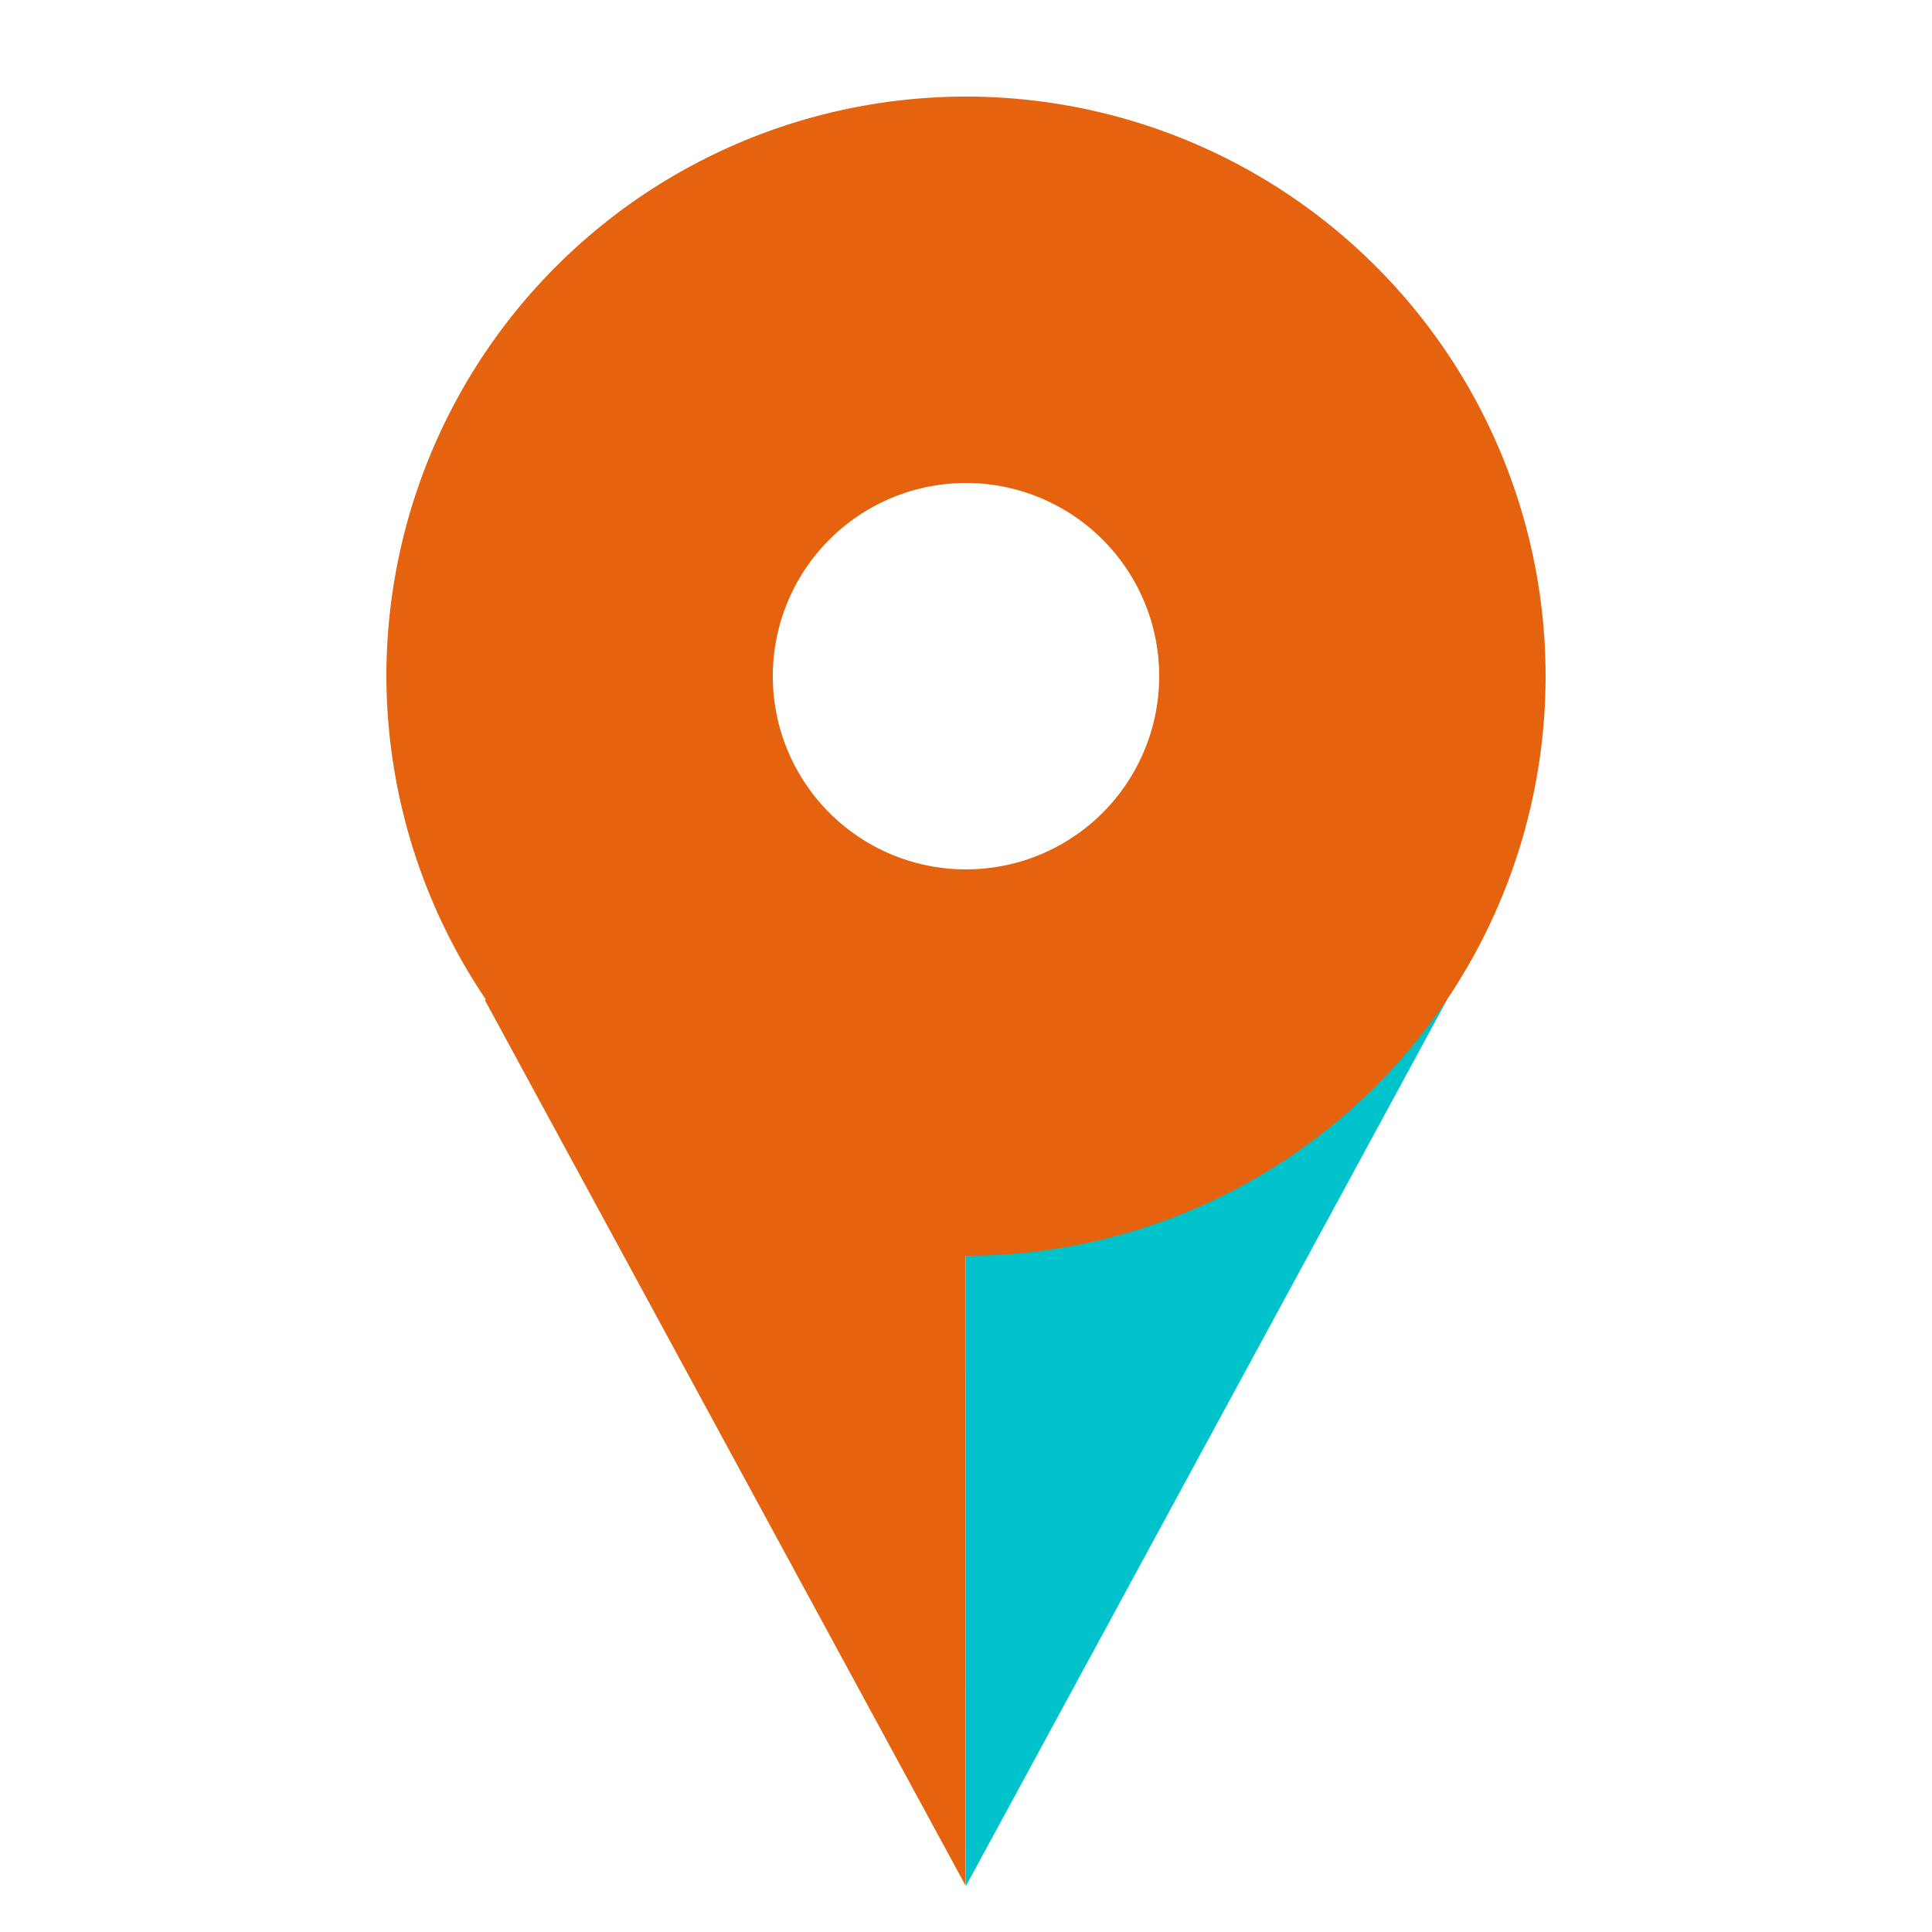 <?xml version="1.0" encoding="UTF-8"?>
<!-- Created with Inkscape (http://www.inkscape.org/) -->
<svg width="1e3" height="1e3" version="1.1" viewBox="0 0 1e3 1e3" xmlns="http://www.w3.org/2000/svg">
 <g stroke-width="17.143">
  <path d="m500 516.41v459.7l248.99-458.66z" fill="#00c2cb"/>
  <path d="m500 50a300 300 0 0 0-300 300 300 300 0 0 0 51.551 167.44l-0.688 0.004 248.98 458.66 0.025-326.12a300 300 0 0 0 0.127 0.01 300 300 0 0 0 300-300 300 300 0 0 0-300-300zm0 200a100 100 0 0 1 100 100 100 100 0 0 1-100 100 100 100 0 0 1-100-100 100 100 0 0 1 100-100z" fill="#e5620f"/>
 </g>
</svg>
